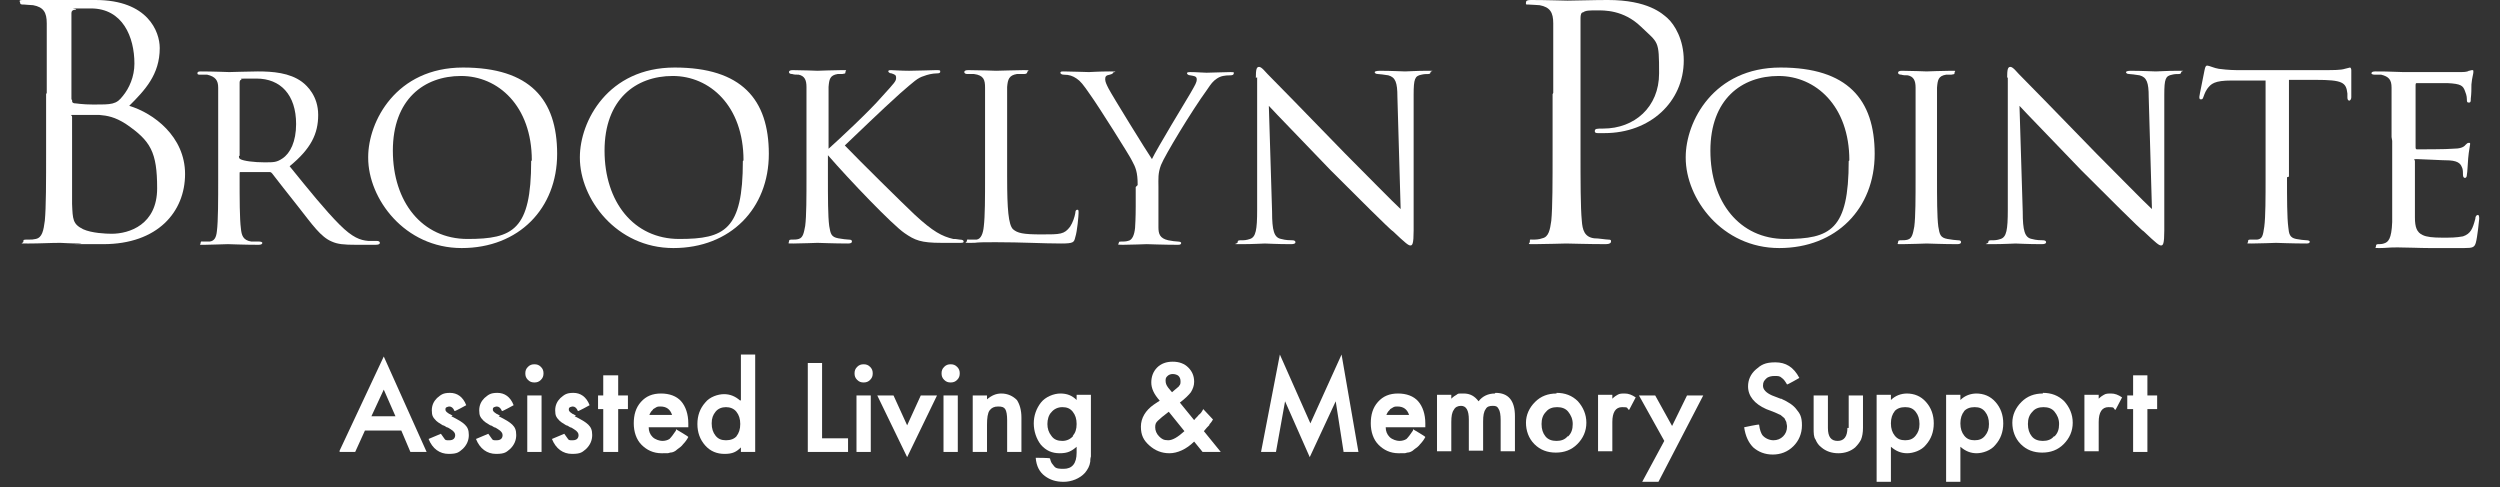 <?xml version="1.0" encoding="UTF-8"?>
<svg xmlns="http://www.w3.org/2000/svg" id="Layer_1" version="1.1" viewBox="0 0 385 75">
  <rect x="0" y="0" width="385" height="75" fill="#333333" stroke="none"/>
  <!-- Generator: Adobe Illustrator 29.7.1, SVG Export Plug-In . SVG Version: 2.1.1 Build 8)  -->
  <defs>
    <style>
      .st0 {
        fill: #fff;
      }
    </style>
  </defs>
  <g>
    <path class="st0" d="M33.6,21.1c0-5.5,0-6.5,0-7.6s-.4-1.7-1.7-2c-.3,0-.7,0-1,0s-.5,0-.5-.2.1-.3.5-.3c1.8,0,4.3.1,4.4.1.4,0,3.2-.1,4.4-.1,2.3,0,4.9.2,6.8,1.6.8.6,2.5,2.2,2.5,5.1s-1.1,5.2-4.4,7.9c3,3.7,5.5,6.8,7.7,9,2,2,3.2,2.4,4.4,2.5.3,0,1.2,0,1.3,0,.3,0,.5.1.5.3s-.2.3-.7.3h-2.9c-2,0-2.9-.1-3.8-.5-1.7-.7-3-2.6-5.2-5.4-1.6-2-3.3-4.2-4-5.1-.2-.2-.2-.2-.5-.2h-4.3c-.2,0-.2,0-.2.2v.6c0,3.3,0,6.4.2,7.9.1,1,.3,1.8,1.6,2,.4,0,.9,0,1.2,0s.5.1.5.2c0,.2-.2.3-.6.3-2.2,0-4.5-.1-4.7-.1-.7,0-2.5.1-3.6.1s-.6,0-.6-.3.2-.2.5-.2.6,0,.9,0c.7-.1,1-.6,1.1-1.6.2-1.5.2-4.9.2-8v-6.2ZM36.8,24c0,.2,0,.4.2.5.5.3,2.2.5,3.7.5s1.9,0,2.8-.6c1.2-.8,2.1-2.6,2.1-5.3,0-4.5-2.4-7-6.1-7s-1.9,0-2.4.2c-.1,0-.2.2-.2.4v11.3Z"></path>
    <path class="st0" d="M56.7,24.2c0-5.5,4.3-13.8,14.6-13.8s14.5,4.9,14.5,13.3-5.9,14.5-14.7,14.5-14.4-7.6-14.4-13.9ZM81.9,24.7c0-8.4-5.2-13-10.9-13s-10.5,3.6-10.5,11.5,4.5,13.6,11.5,13.6,9.8-1.4,9.8-12Z"></path>
    <path class="st0" d="M89.3,24.2c0-5.5,4.3-13.8,14.6-13.8s14.5,4.9,14.5,13.3-5.9,14.5-14.7,14.5-14.4-7.6-14.4-13.9ZM114.5,24.7c0-8.4-5.2-13-10.9-13s-10.5,3.6-10.5,11.5,4.5,13.6,11.5,13.6,9.8-1.4,9.8-12Z"></path>
    <path class="st0" d="M127.5,23c1.9-1.7,6.5-6,8.3-8.1,2-2.2,2.2-2.4,2.2-2.9s-.2-.5-.7-.7c-.3,0-.5-.2-.5-.3s0-.2.4-.2,1.5.1,2.8.1,3.5-.1,4.1-.1.7,0,.7.2-.1.3-.5.3c-.7,0-1.5.2-2,.4-1,.3-1.5.8-3.7,2.7-3,2.7-6.7,6.3-8.5,8,2.2,2.3,9,9,10.7,10.6,2.9,2.7,4.3,3.4,6,3.8.5,0,.2,0,1,.1.4,0,.6.1.6.3s-.2.2-.7.2h-2.7c-3.2,0-4.1-.4-5.7-1.5-1.9-1.3-8.5-8.2-11.8-12v3.3c0,3.2,0,6.1.2,7.6.2,1.2.3,1.7,1.4,1.9.5.1,1.4.2,1.6.2.4,0,.5.1.5.3s-.2.3-.6.3c-2.1,0-4.5-.1-4.7-.1s-2.6.1-3.7.1-.7,0-.7-.3.2-.3.5-.3.7,0,1-.1c.7-.2.8-1,1-2,.2-1.5.2-4.5.2-7.6v-6.2c0-5.5,0-6.5,0-7.6s-.3-1.7-1.2-1.9c-.4,0-.7,0-1-.1-.3,0-.5-.1-.5-.3s.2-.3.6-.3c1.3,0,3.7.1,3.8.1s2.6-.1,3.7-.1.6,0,.6.3-.1.2-.5.3c-.2,0-.5,0-.7,0-1.2.2-1.3.8-1.4,2,0,1.1,0,2.1,0,7.6v2Z"></path>
    <path class="st0" d="M155.1,27.4c0,4.8.2,7.2.9,7.9.7.6,1.5.8,4.4.8s3.5,0,4.4-1.2c.4-.6.7-1.5.8-2.1,0-.3.1-.5.3-.5s.2.1.2.5-.2,2.8-.5,3.7c-.2.8-.2,1-2.2,1-2.8,0-6-.2-10.1-.2s-2.2.1-3.7.1-.7,0-.7-.3.1-.2.5-.2.7,0,1,0c.7-.1,1-1,1.1-2,.2-1.6.2-4.5.2-7.7v-6.2c0-5.5,0-6.4,0-7.5,0-1.2-.2-1.9-1.7-2.1-.3,0-.7,0-1,0s-.5-.1-.5-.3.2-.3.6-.3c1.7,0,4.2.1,4.3.1.6,0,3.1-.1,4.3-.1s.5.1.5.3-.2.3-.5.3-.7,0-1.1,0c-1.2.2-1.4.8-1.5,2,0,1.1,0,2,0,7.5v6.3Z"></path>
    <path class="st0" d="M175.2,28.5c0-2-.3-2.7-.9-3.8-.2-.5-5.1-8.3-6.4-10.1-1.1-1.6-1.5-2.1-2.1-2.5-.6-.4-1.1-.6-2-.6-.2,0-.5-.1-.5-.3s.2-.2.5-.2c.7,0,3.8.1,3.9.1.2,0,1.6-.1,3.2-.1s.5.1.5.2-.1.2-.5.3c-.6.1-.7.3-.7.7s.2.8.5,1.4c.5,1,6,9.9,6.7,10.9.7-1.5,5.3-9.1,5.9-10.1.8-1.4,1-1.7,1-2.2s-.5-.5-1-.6c-.3,0-.5-.2-.5-.3s0-.2.5-.2c1,0,1.9.1,2.5.1s3-.1,3.7-.1.5.1.5.2c0,.2-.2.3-.5.3-.9,0-1.5.1-2.1.5-.6.4-.9.8-1.5,1.7-2.4,3.3-6.5,10.1-7.1,11.6-.5,1.3-.4,2.2-.4,3.3v3c0,.3,0,1.8,0,3.3,0,1,.2,1.7,1.5,2,.5.1,1.2.2,1.5.2s.5.1.5.2c0,.2-.1.3-.5.3-2.1,0-4.7-.1-4.8-.1s-2.6.1-3.7.1-.6-.1-.6-.3.1-.2.4-.2.7,0,1-.1c.7-.1,1-1,1.1-2,.1-1.5.1-3,.1-3.3v-3Z"></path>
    <path class="st0" d="M193.4,12c0-1.3.1-1.7.5-1.7s1,.8,1.3,1.1c.4.4,6.2,6.3,12,12.3,3.2,3.2,7.4,7.5,8.5,8.5l-.5-17.3c0-2.2-.3-3-1.4-3.3-.7-.1-1.3-.2-1.6-.2-.4,0-.5-.2-.5-.3s.3-.2.8-.2c1.8,0,3.5.1,3.9.1s1.7-.1,3.3-.1.6,0,.6.2-.1.3-.4.3c-.2,0-.6,0-1,.1-1,.2-1.2.6-1.2,3.1v20.9c0,2.1-.2,2.3-.5,2.3s-.7-.3-2.7-2.2c-.2,0-6-5.8-9.6-9.4-4.3-4.5-8.5-8.8-9.5-9.9l.5,16.3c0,2.9.3,4,1.4,4.2.7.2,1.4.2,1.7.2s.5.1.5.3-.2.3-.7.3c-2.2,0-3.7-.1-4-.1s-1.8.1-3.6.1-.6,0-.6-.3.2-.3.6-.3.7,0,1.3-.2c.9-.3,1.1-1.4,1.1-4.5,0-19.9,0-13.5,0-20.4Z"></path>
    <path class="st0" d="M259.6,24.2c0-5.5,4.3-13.8,14.6-13.8s14.5,4.9,14.5,13.3-5.9,14.5-14.7,14.5-14.4-7.6-14.4-13.9ZM284.8,24.7c0-8.4-5.2-13-10.9-13s-10.5,3.6-10.5,11.5,4.5,13.6,11.5,13.6,9.8-1.4,9.8-12Z"></path>
    <path class="st0" d="M295,21.1c0-5.5,0-6.5,0-7.6s-.3-1.7-1.2-1.9c-.4,0-.7,0-1-.1-.3,0-.5-.1-.5-.3s.2-.3.6-.3c1.3,0,3.7.1,3.8.1s2.6-.1,3.7-.1.6,0,.6.3-.1.2-.5.3c-.3,0-.5,0-.8,0-1.2.2-1.3.8-1.4,2,0,1.1,0,2.1,0,7.6v6.2c0,3.2,0,6.1.2,7.6.2,1.2.3,1.7,1.4,1.9.5.1,1.4.2,1.6.2.4,0,.5.1.5.3s-.2.3-.6.3c-2.1,0-4.5-.1-4.7-.1s-2.6.1-3.7.1-.7,0-.7-.3.2-.3.5-.3.7,0,1-.1c.7-.2.8-1,1-2,.2-1.5.2-4.5.2-7.6v-6.2Z"></path>
    <path class="st0" d="M309.1,12c0-1.3.1-1.7.5-1.7s1,.8,1.3,1.1c.4.4,6.2,6.3,12,12.3,3.2,3.2,7.4,7.5,8.5,8.5l-.5-17.3c0-2.2-.3-3-1.4-3.3-.7-.1-1.3-.2-1.6-.2-.4,0-.5-.2-.5-.3s.3-.2.7-.2c1.8,0,3.5.1,3.9.1s1.7-.1,3.3-.1.6,0,.6.2-.1.3-.4.3-.6,0-1,.1c-1,.2-1.2.6-1.2,3.1v20.9c0,2.1-.2,2.3-.5,2.3s-.7-.3-2.7-2.2c-.2,0-6-5.8-9.6-9.4-4.3-4.5-8.5-8.8-9.5-9.9l.5,16.3c0,2.9.3,4,1.4,4.2.7.2,1.4.2,1.7.2s.5.1.5.3-.2.3-.7.3c-2.2,0-3.7-.1-4-.1s-1.8.1-3.6.1-.6,0-.6-.3.2-.3.6-.3.7,0,1.3-.2c.9-.3,1.1-1.4,1.1-4.5,0-19.9,0-13.5,0-20.4Z"></path>
    <path class="st0" d="M352.2,27.3c0,3.2,0,6.2.2,7.7.1,1,.2,1.6,1.2,1.8.5.1,1.3.2,1.6.2s.5.1.5.2c0,.2-.1.3-.5.3-2.1,0-4.6-.1-4.7-.1s-2.6.1-3.7.1-.6,0-.6-.3.1-.3.5-.3.6,0,.9,0c.8-.1.9-.6,1.1-2,.2-1.5.2-4.5.2-7.6v-14.9c-1.4,0-3.6,0-5.2,0-2.7,0-3.2.5-3.8,1.3-.4.6-.5,1.1-.6,1.3-.1.3-.2.3-.4.3s-.2-.2-.2-.4c0-.2.6-3,.8-4.1.1-.5.2-.7.4-.7.3,0,1.1.4,1.8.5,1.5.2,2.6.2,2.7.2h13.7c1.2,0,2.4,0,3-.2.5-.1.7-.2.8-.2s.2.2.2.4c0,1.2,0,3.9,0,4.2s-.2.5-.3.5c-.2,0-.3-.2-.3-.5s0-.2,0-.6c-.2-1.7-.7-2.1-4.9-2.1-1.6,0-2.9,0-4.1,0v14.9Z"></path>
    <path class="st0" d="M368.3,21.1c0-5.5,0-6.5,0-7.6,0-1.2-.4-1.7-1.6-2-.2,0-.7,0-1,0s-.5-.1-.5-.2c0-.2.2-.3.6-.3.8,0,2,0,4.3.1.2,0,7.6,0,8.5,0,.8,0,1.3,0,1.6-.2.2,0,.3-.1.5-.1s.2,0,.2.3-.2.8-.3,1.9c0,.7,0,1.4-.1,2.2,0,.4,0,.6-.3.6s-.3-.2-.3-.5c0-.6-.2-1-.3-1.3-.3-.8-.6-1.1-2.7-1.2-.5,0-4.7,0-4.7,0-.1,0-.2,0-.2.3v9.5c0,.2,0,.4.2.4.5,0,4.7,0,5.6-.1,1,0,1.6-.2,1.9-.6.2-.2.3-.3.5-.3s.2,0,.2.2-.2,1-.3,2.2c-.1,1.2-.1,2-.2,2.5,0,.3-.1.5-.3.5s-.3-.2-.3-.5,0-.7-.1-1c-.2-.5-.4-1.1-2-1.2-1,0-4.3-.2-5-.2s-.3.1-.3.3v3c0,1.3,0,5,0,5.7,0,1.5.3,2.3,1.2,2.7.6.3,1.6.4,3,.4s2.1,0,3.2-.2c1.2-.4,1.5-1.2,1.9-2.7,0-.4.2-.6.4-.6.2,0,.2.4.2.6s-.3,2.9-.5,3.6c-.2.8-.5.9-1.8.9-2.7,0-3.9,0-5.4,0-1.5,0-3.4-.1-4.9-.1s-1.7.1-2.7.1-.6,0-.6-.3.2-.3.4-.3.5,0,.8-.1c.7-.2,1.2-.7,1.3-3.3,0-1.4,0-3.1,0-6.3v-6.2Z"></path>
    <path class="st0" d="M7.2,14.3c0-7.7,0-9.1,0-10.7,0-1.7-.5-2.5-2.1-2.8-.4,0-1.2-.1-1.4-.1-.4,0-.6,0-.6-.3C2.9,0,3.1,0,3.7,0,5.9,0,9,0,9.3,0,10.5,0,12.4,0,14.7,0,22.8,0,24.6,4.9,24.6,7.4c0,4.1-2.3,6.5-4.7,8.9,3.7,1.1,8.6,4.7,8.6,10.5s-4.2,10.8-12.6,10.8-2.1,0-3.6-.1c-1.4,0-2.8-.1-3-.1-1.6,0-3.1.1-4.9.1s-.8,0-.8-.3,0-.3.7-.3.7,0,1.2-.1c1-.2,1.2-1.3,1.4-2.8.2-2.1.2-6,.2-10.8v-8.7ZM11.1,15.4c0,.3,0,.4.3.5.3,0,1.2.2,3,.2,2.8,0,3.5,0,4.5-1.3,1-1.2,1.8-3,1.8-5,0-4.1-1.8-8.5-6.7-8.5s-1.6,0-2.4.2c-.4,0-.6.2-.6.5v13.3ZM11.1,20.7c0,3.8,0,10,0,10.7.1,2.4.1,3.1,1.7,3.9,1.3.6,3.5.7,4.4.7,2.7,0,7-1.4,7-7s-1-7.3-4.8-9.9c-1.7-1.1-2.9-1.3-4.1-1.4-.6,0-3.1,0-3.9,0s-.3,0-.3.3v2.8Z"></path>
    <path class="st0" d="M239.2,14.3c0-7.7,0-9.1,0-10.7,0-1.7-.5-2.5-2.1-2.8-.4,0-1.2-.1-1.7-.1s-.4,0-.4-.3c0-.3.2-.4.8-.4,2.2,0,5.2.1,5.6.1,1.1,0,4-.1,6.2-.1,6.2,0,8.4,2.1,9.2,2.8,1.1,1,2.5,3.3,2.5,6.5,0,6.4-5.2,11.2-12.2,11.2s-.8,0-1,0c-.2,0-.5,0-.5-.3,0-.4.3-.4,1.3-.4,4.8,0,8.6-3.3,8.6-8.5s-.1-4.6-2.8-7.2-5.7-2.5-6.8-2.5-1.7,0-2.1.3c-.3,0-.4.4-.4.9v20.4c0,4.8,0,8.7.2,10.8.1,1.4.4,2.5,1.9,2.7.7,0,1.8.2,2.2.2s.4.1.4.3c0,.2-.2.4-.8.4-2.7,0-5.8-.1-6.1-.1s-3.3.1-4.8.1-.8,0-.8-.4,0-.3.4-.3c.4,0,1,0,1.5-.2,1-.2,1.2-1.3,1.4-2.7.2-2.1.2-6,.2-10.8v-8.7Z"></path>
  </g>
  <g>
    <path class="st0" d="M52.3,69.4v.2c0,0,2.4,0,2.4,0l1.5-3.3h5.6l1.4,3.3h2.5l-6.6-14.7-6.8,14.5ZM59.1,60l1.8,4.1h-3.7l1.9-4.1Z"></path>
    <path class="st0" d="M69.7,64c-.9-.4-1.1-.7-1.1-.9s0-.3.2-.4c.1,0,.2-.1.4-.1.3,0,.6.2.8.7h0c0,.1,1.8-.9,1.8-.9h0c-.5-1.3-1.4-1.9-2.5-1.9s-1.4.3-2,.8c-.5.5-.8,1.1-.8,1.9s.2,1.1.5,1.4c.2.3.7.6,1.2.9.2,0,.4.2.6.3.2,0,.4.2.6.3.5.3.7.6.7.9,0,.5-.3.8-.9.8s-.6,0-.8-.3c0,0-.2-.3-.5-.7h0c0,0-1.9.8-1.9.8h0c.6,1.5,1.7,2.3,3.1,2.3s1.6-.3,2.2-.8c.6-.6.9-1.3.9-2.1s-.2-1.2-.6-1.6c-.4-.4-1.1-.8-2.1-1.3Z"></path>
    <path class="st0" d="M77,64c-.9-.4-1.1-.7-1.1-.9s0-.3.2-.4c.1,0,.2-.1.4-.1.3,0,.6.2.8.7h0c0,.1,1.8-.9,1.8-.9h0c-.5-1.3-1.4-1.9-2.5-1.9s-1.4.3-2,.8c-.5.5-.8,1.1-.8,1.9s.2,1.1.5,1.4c.2.3.7.6,1.2.9.2,0,.4.2.6.3.2,0,.4.2.6.3.5.3.7.6.7.9,0,.5-.3.8-.9.8s-.6,0-.8-.3c0,0-.2-.3-.5-.7h0c0,0-1.9.8-1.9.8h0c.6,1.5,1.7,2.3,3.1,2.3s1.6-.3,2.2-.8c.6-.6.9-1.3.9-2.1s-.2-1.2-.6-1.6c-.4-.4-1.1-.8-2.1-1.3Z"></path>
    <rect class="st0" x="81.2" y="60.9" width="2.2" height="8.7"></rect>
    <path class="st0" d="M82.3,56.1c-.4,0-.7.1-1,.4s-.4.6-.4,1,.1.7.4,1,.6.4,1,.4.7-.1,1-.4c.3-.3.4-.6.4-1s-.1-.7-.4-1c-.3-.3-.6-.4-1-.4Z"></path>
    <path class="st0" d="M88.7,64c-.9-.4-1.1-.7-1.1-.9s0-.3.2-.4c.1,0,.2-.1.4-.1.3,0,.6.2.8.7h0c0,.1,1.8-.9,1.8-.9h0c-.5-1.3-1.4-1.9-2.5-1.9s-1.4.3-2,.8c-.5.5-.8,1.1-.8,1.9s.2,1.1.5,1.4c.2.3.7.6,1.2.9.2,0,.4.2.6.3.2,0,.4.2.6.3.5.3.7.6.7.9,0,.5-.3.8-.9.8s-.6,0-.8-.3c0,0-.2-.3-.5-.7h0c0,0-1.9.8-1.9.8h0c.6,1.5,1.7,2.3,3.1,2.3s1.6-.3,2.2-.8c.6-.6.9-1.3.9-2.1s-.2-1.2-.6-1.6c-.4-.4-1.1-.8-2.1-1.3Z"></path>
    <polygon class="st0" points="95.2 57.8 92.9 57.8 92.9 60.9 92.1 60.9 92.1 63 92.9 63 92.9 69.6 95.2 69.6 95.2 63 96.7 63 96.7 60.9 95.2 60.9 95.2 57.8"></polygon>
    <path class="st0" d="M104.1,66.3c-.4.6-.7,1-1,1.3-.3.2-.7.3-1.1.3s-1.1-.2-1.5-.6c-.4-.4-.6-.9-.6-1.5h6.1v-.6c0-1.4-.4-2.6-1.1-3.4-.7-.8-1.8-1.2-3.1-1.2s-2.3.4-3.1,1.3c-.8.9-1.1,2-1.1,3.3s.4,2.5,1.2,3.3c.8.8,1.8,1.3,3.1,1.3s.9,0,1.3-.1c.4,0,.8-.2,1.1-.5.3-.2.7-.5.9-.8.3-.3.6-.7.8-1.1h0c0-.1-1.9-1.2-1.9-1.2h0ZM100,64c0-.2.1-.3.2-.5.1-.2.3-.3.4-.5.2-.1.3-.2.5-.3s.4-.1.6-.1c.9,0,1.5.4,1.8,1.3h-3.6Z"></path>
    <path class="st0" d="M114,61.7c-.8-.7-1.6-1-2.5-1s-2.2.4-2.9,1.3c-.8.9-1.2,2-1.2,3.3s.4,2.4,1.2,3.3c.8.9,1.8,1.3,3,1.3s1.8-.3,2.5-1v.7h2.2v-15h-2.2v7ZM113.5,67.1c-.4.5-1,.7-1.7.7s-1.2-.2-1.6-.7c-.4-.5-.6-1.1-.6-1.9s.2-1.3.6-1.8c.4-.5,1-.7,1.6-.7s1.2.2,1.6.7c.4.5.6,1.1.6,1.9s-.2,1.4-.6,1.9Z"></path>
    <polygon class="st0" points="126.6 55.9 124.4 55.9 124.4 69.6 130.6 69.6 130.6 67.5 126.6 67.5 126.6 55.9"></polygon>
    <rect class="st0" x="131.9" y="60.9" width="2.2" height="8.7"></rect>
    <path class="st0" d="M133,56.1c-.4,0-.7.1-1,.4s-.4.6-.4,1,.1.7.4,1,.6.4,1,.4.7-.1,1-.4c.3-.3.4-.6.4-1s-.1-.7-.4-1c-.3-.3-.6-.4-1-.4Z"></path>
    <polygon class="st0" points="139.7 65.5 137.6 60.9 135.1 60.9 139.7 70.4 144.3 60.9 141.8 60.9 139.7 65.5"></polygon>
    <rect class="st0" x="145.3" y="60.9" width="2.2" height="8.7"></rect>
    <path class="st0" d="M146.4,56.1c-.4,0-.7.1-1,.4s-.4.6-.4,1,.1.7.4,1,.6.4,1,.4.7-.1,1-.4c.3-.3.4-.6.4-1s-.1-.7-.4-1c-.3-.3-.6-.4-1-.4Z"></path>
    <path class="st0" d="M154.2,60.6c-.8,0-1.5.3-2.2.9v-.6h-2.2v8.7h2.2v-4.2c0-1,.1-1.8.4-2.2.3-.4.7-.6,1.3-.6s.9.1,1.1.4c.2.3.3.9.3,1.7v4.9h2.2v-5.3c0-1.2-.3-2.1-.7-2.7-.6-.6-1.4-1-2.4-1Z"></path>
    <path class="st0" d="M165.8,61.6c-.7-.7-1.5-1-2.5-1s-2.3.5-3,1.4c-.7.9-1.1,2-1.1,3.2s.4,2.4,1.1,3.3c.8.9,1.7,1.3,2.9,1.3s1.8-.3,2.6-1v.9c0,1.7-.7,2.5-2,2.5s-1.3-.2-1.7-.7c-.2-.2-.3-.5-.4-.9h0c0-.1-2.2-.1-2.2-.1h0c.1,1.3.6,2.2,1.4,2.8.8.6,1.7.9,2.9.9s2.5-.5,3.3-1.4c.4-.5.7-1,.8-1.7,0-.2,0-.5.1-.8,0-.3,0-.7,0-1.1v-8.4h-2.2v.8ZM165.3,67.1c-.4.5-1,.8-1.7.8s-1.3-.2-1.7-.8c-.4-.5-.6-1.1-.6-1.8s.2-1.4.6-1.8c.4-.5,1-.8,1.7-.8s1.2.2,1.6.7c.4.5.6,1.1.6,1.9s-.2,1.4-.6,1.8Z"></path>
    <path class="st0" d="M186.2,65.4c.3-.3.5-.6.6-.8h0c0,0-1.5-1.6-1.5-1.6h0c-.2.4-.4.7-.7.9-.2.3-.5.5-.7.8l-2.2-2.7c.8-.6,1.4-1.2,1.7-1.6.3-.5.5-1,.5-1.6,0-.9-.3-1.6-.9-2.2-.6-.6-1.4-.9-2.4-.9s-1.8.3-2.4.9c-.6.6-.9,1.4-.9,2.3s.4,1.8,1.3,2.8h0s0,0,0,0l-.9.6c-1.3.9-2,2.1-2,3.4s.4,2.1,1.3,2.9c.9.8,1.9,1.2,3.1,1.2s2.6-.6,3.8-1.8l1.3,1.6h2.8l-2.6-3.2c.3-.4.6-.7.9-1ZM179.9,63.3l2.5,3.1c-1,.9-1.8,1.4-2.5,1.4s-1-.2-1.4-.6c-.4-.4-.6-.9-.6-1.4s.1-.7.4-1c.3-.3.9-.8,1.7-1.4h0ZM180.4,60.3h0s0,0,0,0l-.5-.6c-.3-.4-.4-.7-.4-1.1s.1-.5.3-.7c.2-.2.5-.3.8-.3s.7.1.9.3.3.5.3.8,0,.5-.2.7c0,.1-.2.2-.4.4-.2.2-.4.3-.7.6Z"></path>
    <polygon class="st0" points="201.8 65.2 197.1 54.6 194.2 69.6 196.5 69.6 197.9 61.8 201.7 70.4 205.7 61.8 206.9 69.5 206.9 69.6 209.2 69.6 206.6 54.6 201.8 65.2"></polygon>
    <path class="st0" d="M217.6,66.3c-.4.6-.7,1-1,1.3-.3.2-.7.3-1.1.3s-1.1-.2-1.5-.6c-.4-.4-.6-.9-.6-1.5h6.1v-.6c0-1.4-.4-2.6-1.1-3.4-.7-.8-1.8-1.2-3.1-1.2s-2.3.4-3.1,1.3c-.8.9-1.1,2-1.1,3.3s.4,2.5,1.2,3.3c.8.8,1.8,1.3,3.1,1.3s.9,0,1.3-.1c.4,0,.8-.2,1.1-.5.3-.2.7-.5.9-.8.3-.3.6-.7.8-1.1h0c0-.1-1.9-1.2-1.9-1.2h0ZM213.5,64c0-.2.1-.3.2-.5.1-.2.3-.3.4-.5.2-.1.3-.2.5-.3s.4-.1.6-.1c.9,0,1.5.4,1.8,1.3h-3.6Z"></path>
    <path class="st0" d="M230.2,60.6c-1,0-1.9.4-2.5,1.2-.6-.8-1.3-1.2-2.3-1.2s-.8,0-1.1.2c-.2.1-.5.3-.8.6v-.6h-2.2v8.7h2.2v-4.5c0-.9.1-1.5.4-1.9.2-.4.6-.6,1.1-.6.8,0,1.2.7,1.2,2.1v4.8h2.2v-4.5c0-.9.1-1.5.4-1.9.2-.4.6-.5,1.1-.5s.7.1.9.5c.2.3.3.9.3,1.7v4.8h2.2v-5.4c0-2.4-1-3.6-3-3.6Z"></path>
    <path class="st0" d="M239.7,60.6c-1.3,0-2.4.4-3.3,1.3-.9.9-1.4,2-1.4,3.2s.4,2.4,1.3,3.3c.9.9,2,1.3,3.3,1.3s2.4-.4,3.3-1.3c.9-.9,1.4-2,1.4-3.3s-.5-2.4-1.3-3.3c-.9-.9-2-1.3-3.3-1.3ZM241.4,67.2c-.4.5-1,.7-1.7.7s-1.3-.2-1.7-.7c-.4-.5-.6-1.1-.6-1.9s.2-1.4.7-1.9c.4-.5,1-.7,1.7-.7s1.3.2,1.7.7c.4.5.7,1.1.7,1.9s-.2,1.4-.7,1.9Z"></path>
    <path class="st0" d="M250.2,60.6c-.4,0-.8,0-1.1.2-.2.1-.5.3-.8.6v-.6h-2.2v8.7h2.2v-4.5c0-1.5.5-2.3,1.5-2.3s.7.1,1,.4h.1c0,0,1-1.9,1-1.9h0c-.6-.4-1.1-.6-1.7-.6Z"></path>
    <polygon class="st0" points="257.5 65.6 254.9 60.9 252.4 60.9 256.3 67.9 252.9 74.2 255.4 74.2 262.3 60.9 259.8 60.9 257.5 65.6"></polygon>
    <path class="st0" d="M274.2,61.4l-1.3-.5c-.9-.4-1.4-.9-1.4-1.5s.2-.8.5-1.1c.3-.3.8-.4,1.3-.4s.8,0,1.1.3c.3.2.5.5.8,1h0c0,.1,1.9-1,1.9-1h0c-.9-1.7-2.1-2.4-3.7-2.4s-2.2.4-3,1.1c-.8.7-1.2,1.6-1.2,2.6,0,1.5,1,2.7,2.8,3.5l1.3.5c.3.1.6.3.9.4.2.2.4.3.6.5.1.2.2.4.3.6,0,.2.1.4.1.7,0,.6-.2,1.1-.6,1.5-.4.4-.9.6-1.5.6s-1.3-.3-1.7-.8c-.2-.3-.4-.8-.5-1.6h0c0-.1-2.3.4-2.3.4h0c.2,1.4.7,2.4,1.4,3.1.8.7,1.8,1.1,3,1.1s2.3-.4,3.2-1.3c.8-.8,1.3-1.9,1.3-3.2s-.3-1.8-.8-2.4c-.5-.7-1.3-1.2-2.4-1.7Z"></path>
    <path class="st0" d="M284.5,65.9c0,1.3-.5,2-1.5,2s-1.5-.6-1.5-2v-5h-2.2v5c0,.8,0,1.4.3,1.8.2.5.5.9.9,1.2.7.6,1.6.9,2.6.9s1.9-.3,2.6-.9c.4-.4.7-.8.9-1.2.2-.5.3-1.1.3-1.8v-5h-2.2v5Z"></path>
    <path class="st0" d="M293.7,60.6c-.9,0-1.8.3-2.5,1v-.8h-2.2v13.4h2.2v-5.4c.8.7,1.6,1,2.5,1s2.2-.4,2.9-1.3c.8-.9,1.2-2,1.2-3.3s-.4-2.4-1.2-3.3c-.8-.9-1.8-1.3-3-1.3ZM291.7,63.4c.4-.5,1-.7,1.7-.7s1.2.2,1.6.7c.4.5.6,1.1.6,1.9s-.2,1.3-.6,1.8c-.4.5-.9.7-1.6.7s-1.2-.2-1.6-.7c-.4-.5-.6-1.1-.6-1.9s.2-1.4.6-1.9Z"></path>
    <path class="st0" d="M304.4,60.6c-.9,0-1.8.3-2.5,1v-.8h-2.2v13.4h2.2v-5.4c.8.7,1.6,1,2.5,1s2.2-.4,2.9-1.3c.8-.9,1.2-2,1.2-3.3s-.4-2.4-1.2-3.3c-.8-.9-1.8-1.3-3-1.3ZM302.4,63.4c.4-.5,1-.7,1.7-.7s1.2.2,1.6.7c.4.5.6,1.1.6,1.9s-.2,1.3-.6,1.8c-.4.5-.9.7-1.6.7s-1.2-.2-1.6-.7c-.4-.5-.6-1.1-.6-1.9s.2-1.4.6-1.9Z"></path>
    <path class="st0" d="M314.6,60.6c-1.3,0-2.4.4-3.3,1.3-.9.9-1.4,2-1.4,3.2s.4,2.4,1.3,3.3c.9.9,2,1.3,3.3,1.3s2.4-.4,3.3-1.3c.9-.9,1.4-2,1.4-3.3s-.5-2.4-1.3-3.3c-.9-.9-2-1.3-3.3-1.3ZM316.3,67.2c-.4.5-1,.7-1.7.7s-1.3-.2-1.7-.7c-.4-.5-.6-1.1-.6-1.9s.2-1.4.7-1.9c.4-.5,1-.7,1.7-.7s1.3.2,1.7.7c.4.5.7,1.1.7,1.9s-.2,1.4-.7,1.9Z"></path>
    <path class="st0" d="M325.1,60.6c-.4,0-.8,0-1.1.2-.2.1-.5.3-.8.6v-.6h-2.2v8.7h2.2v-4.5c0-1.5.5-2.3,1.5-2.3s.7.1,1,.4h.1c0,0,1-1.9,1-1.9h0c-.6-.4-1.1-.6-1.7-.6Z"></path>
    <polygon class="st0" points="330.7 60.9 330.7 57.8 328.5 57.8 328.5 60.9 327.6 60.9 327.6 63 328.5 63 328.5 69.6 330.7 69.6 330.7 63 332.2 63 332.2 60.9 330.7 60.9"></polygon>
  </g>
</svg>
